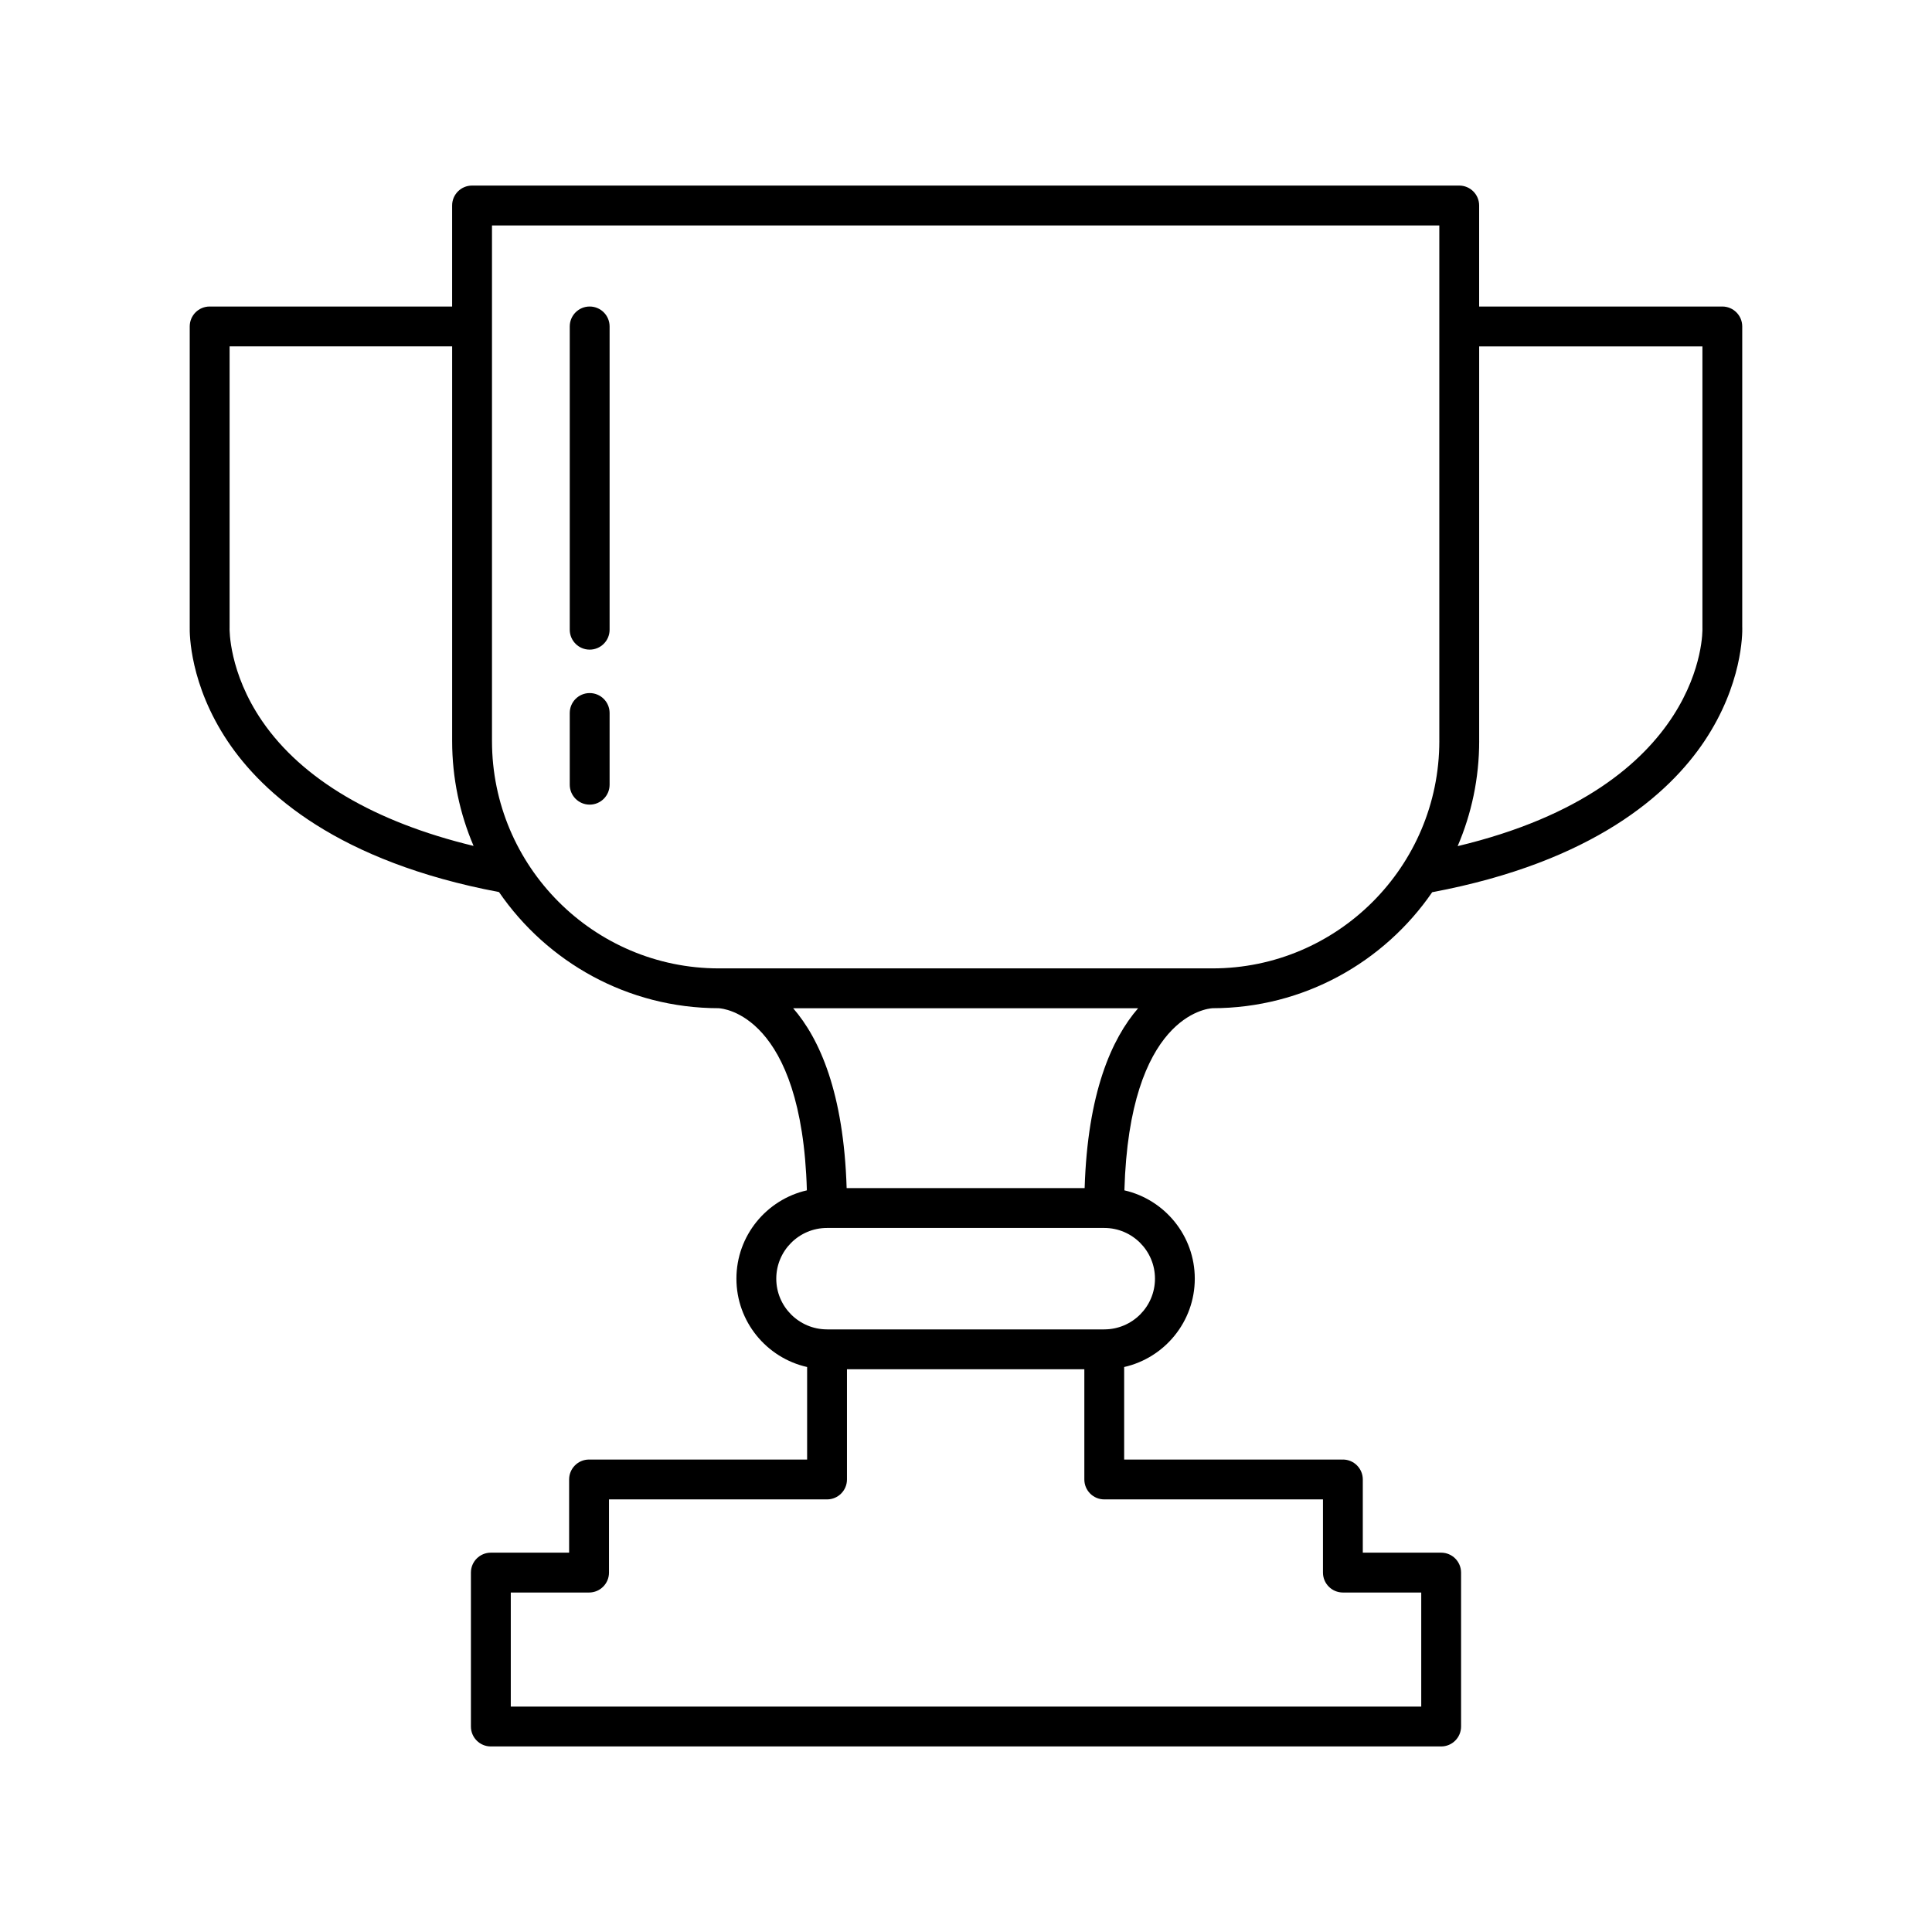 <?xml version="1.0" encoding="UTF-8"?>
<!-- The Best Svg Icon site in the world: iconSvg.co, Visit us! https://iconsvg.co -->
<svg fill="#000000" width="800px" height="800px" version="1.1" viewBox="144 144 512 512" xmlns="http://www.w3.org/2000/svg">
 <g>
  <path d="m605.71 310.27v-79.758c0-2.918-2.363-5.281-5.281-5.281h-64.441v-26.773c0-2.918-2.363-5.281-5.281-5.281h-261.61c-2.918 0-5.281 2.363-5.281 5.281v26.773h-64.258c-2.918 0-5.281 2.363-5.281 5.281v79.758c-0.039 1.637-0.023 15.113 10.078 30.199 9.27 13.844 29.266 31.883 71.883 39.938 12.742 18.551 34.059 30.746 58.18 30.777 1.109 0.051 22.098 1.629 23.41 48.27-10.676 2.43-18.672 12-18.672 23.402 0 11.426 8.027 21.008 18.738 23.418v24.52h-57.621c-0.031 0-0.059 0.012-0.09 0.012-0.023 0-0.051-0.012-0.082-0.012-2.918 0-5.281 2.367-5.281 5.281v19.398h-20.746c-2.918 0-5.281 2.363-5.281 5.281v40.793c0 2.918 2.363 5.281 5.281 5.281h251.84c2.918 0 5.281-2.363 5.281-5.281v-40.793c0-2.918-2.363-5.281-5.281-5.281h-20.762v-19.398c0-2.91-2.363-5.281-5.281-5.281-0.055 0-0.105 0.016-0.168 0.02-0.059-0.004-0.109-0.02-0.172-0.02h-57.621v-24.52c10.699-2.414 18.715-12 18.715-23.418 0-11.395-7.984-20.965-18.652-23.402 1.305-46.16 21.867-48.18 23.363-48.27 24.121-0.012 45.453-12.191 58.207-30.738 42.762-8.035 62.809-26.113 72.102-39.977 10.102-15.082 10.113-28.559 10.07-30.199zm-392.18 24.906c-8.926-12.973-8.691-24.527-8.688-24.609 0-0.074 0.004-0.145 0.004-0.223v-74.547h58.977v104.59c0 9.859 2.031 19.25 5.68 27.789-26.152-6.312-45.383-17.613-55.973-33zm281.07 206.18v19.398c0 2.91 2.367 5.281 5.281 5.281h20.762v30.234h-241.28v-30.234h20.746c2.918 0 5.281-2.367 5.281-5.281v-19.398h57.785c2.918 0 5.281-2.363 5.281-5.281v-29.215h62.906v29.215c0 2.918 2.363 5.281 5.281 5.281zm-44.52-58.496c0 7.418-6.027 13.441-13.438 13.441-0.012 0-0.02 0.004-0.035 0.004h-73.398c-0.012 0-0.02-0.004-0.031-0.004-7.422 0-13.457-6.027-13.457-13.441 0-7.41 6.035-13.441 13.457-13.441h73.465c7.406 0 13.438 6.027 13.438 13.441zm-18.641-24.004h-63.07c-0.781-25.266-7.16-39.57-14.176-47.664h91.422c-7.019 8.098-13.391 22.402-14.176 47.664zm33.875-58.223h-0.016-0.02-0.125-130.51-0.121-0.016-0.016c-33.152-0.012-60.109-27.031-60.109-60.246v-136.64h251.05v136.64c0 0.004 0.004 0.012 0.004 0.016-0.016 33.215-26.984 60.23-60.129 60.23zm64.977-32.398c3.672-8.555 5.707-17.961 5.707-27.844 0-0.004-0.004-0.012-0.004-0.02v-104.57h59.164v74.547c0 0.074 0.004 0.145 0.004 0.223 0.016 0.438 0.953 41.938-64.871 57.664z"/>
  <path d="m300.27 225.23c-2.918 0-5.281 2.363-5.281 5.281v80.367c0 2.918 2.363 5.281 5.281 5.281 2.918 0 5.281-2.363 5.281-5.281v-80.367c0-2.918-2.367-5.281-5.281-5.281z"/>
  <path d="m300.27 327.67c-2.918 0-5.281 2.363-5.281 5.281v19.004c0 2.918 2.363 5.281 5.281 5.281 2.918 0 5.281-2.363 5.281-5.281v-19.004c0-2.918-2.367-5.281-5.281-5.281z"/>
 </g>
</svg>